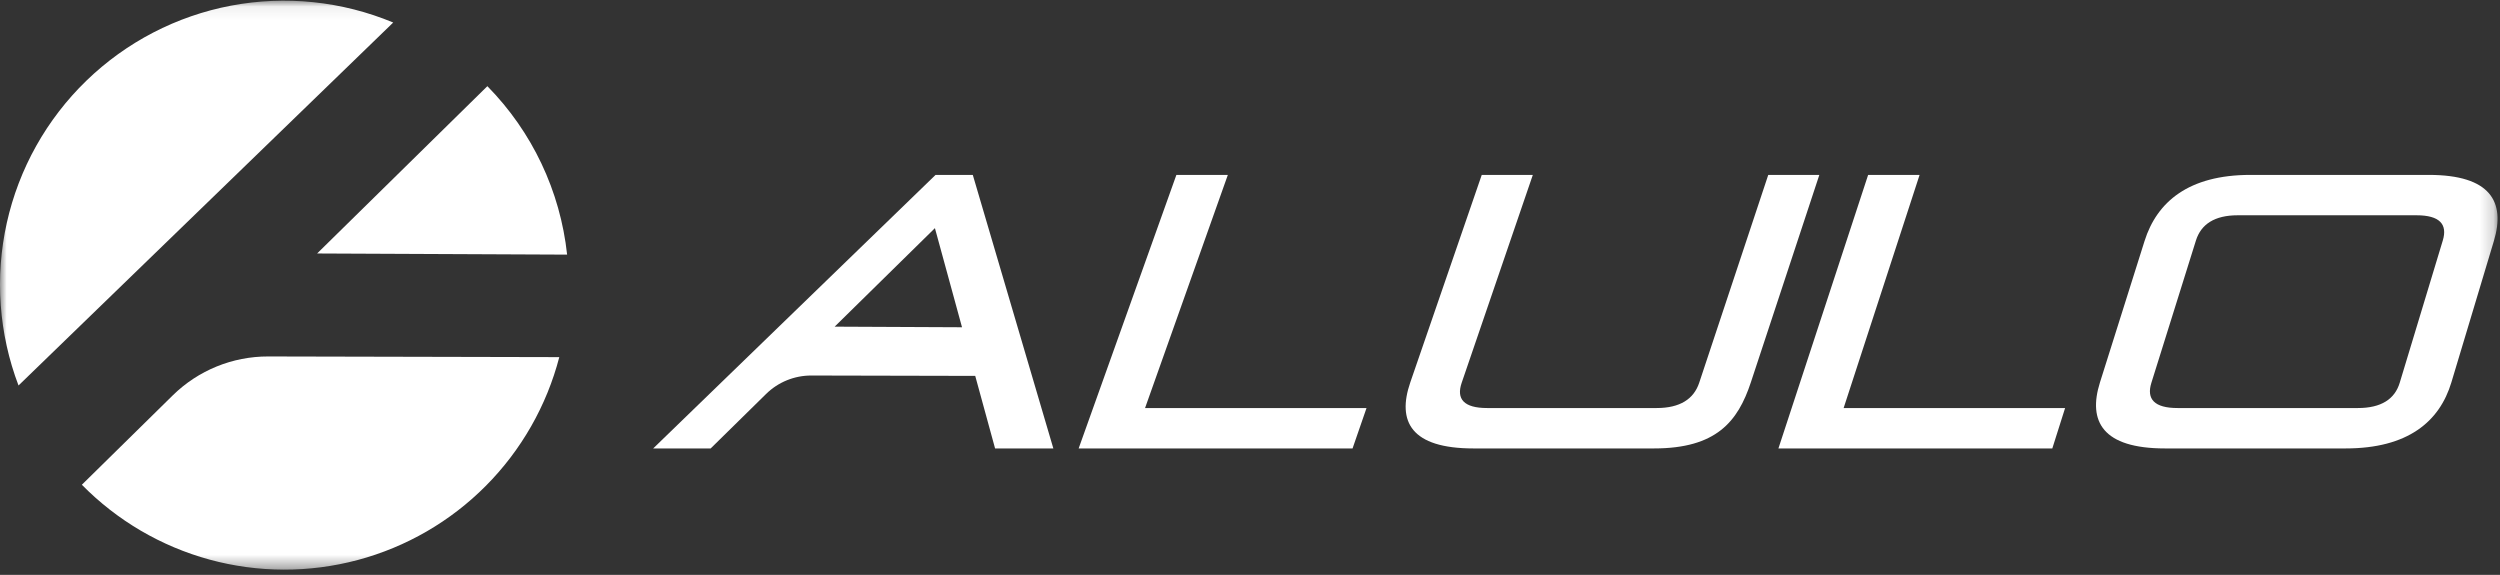 <svg xmlns="http://www.w3.org/2000/svg" width="187" height="43" viewBox="0 0 187 43" fill="none"><rect x="0" y="0" width="187" height="43" fill="#333333" stroke="none"/><mask id="mask0_2721_8288" style="mask-type:luminance" maskUnits="userSpaceOnUse" x="0" y="0" width="187" height="43"><path d="M186.818 0.065H0V42.612H186.818V0.065Z" fill="white"></path></mask><g mask="url(#mask0_2721_8288)"><path d="M42.42 19.046C41.909 14.293 39.807 9.853 36.455 6.446L23.72 18.96L42.42 19.046Z" fill="white"></path><path d="M29.412 1.685C25.58 0.088 21.364 -0.351 17.285 0.422C13.207 1.195 9.444 3.147 6.462 6.035C3.481 8.924 1.411 12.622 0.508 16.674C-0.394 20.727 -0.089 24.954 1.385 28.835L29.412 1.685Z" fill="white"></path><path d="M20.06 26.663C17.391 26.657 14.827 27.702 12.923 29.573L6.123 36.259C8.758 38.938 12.056 40.871 15.681 41.86C19.306 42.849 23.129 42.859 26.76 41.888C30.39 40.918 33.698 39.002 36.346 36.336C38.995 33.67 40.889 30.349 41.835 26.713L20.06 26.663Z" fill="white"></path><path d="M80.683 33.543L87.993 13.084H91.842L85.65 30.521H102.216L101.171 33.543H80.683Z" fill="white"></path><path d="M74.432 33.543H78.79L72.765 13.084H69.979L48.858 33.543H53.158L57.303 29.469C58.206 28.581 59.422 28.086 60.688 28.089L72.947 28.117L74.432 33.543ZM62.432 24.434L69.932 17.065L71.959 24.479L62.432 24.434Z" fill="white"></path><path d="M110.211 33.543C105.561 33.543 104.479 31.538 105.49 28.602L110.834 13.084H114.655L109.334 28.632C108.916 29.852 109.5 30.521 111.241 30.521H123.919C125.66 30.521 126.694 29.852 127.1 28.632L132.265 13.084H136.086L130.963 28.602C129.994 31.537 128.373 33.543 123.723 33.543H110.211Z" fill="white"></path><path d="M133.026 33.543L139.736 13.084H143.585L137.904 30.521H154.47L153.513 33.543H133.026Z" fill="white"></path><path d="M161.942 33.543C157.293 33.543 156.153 31.538 157.078 28.602L160.414 18.024C161.339 15.089 163.724 13.083 168.32 13.083H181.679C186.279 13.083 187.425 15.088 186.543 18.024L183.363 28.602C182.481 31.537 180.105 33.543 175.455 33.543H161.942ZM182.72 17.992C183.09 16.772 182.486 16.103 180.759 16.103H167.378C165.652 16.103 164.637 16.772 164.255 17.992L160.924 28.632C160.542 29.852 161.144 30.521 162.884 30.521H176.374C178.115 30.521 179.13 29.852 179.499 28.632L182.72 17.992Z" fill="white"></path></g></svg>